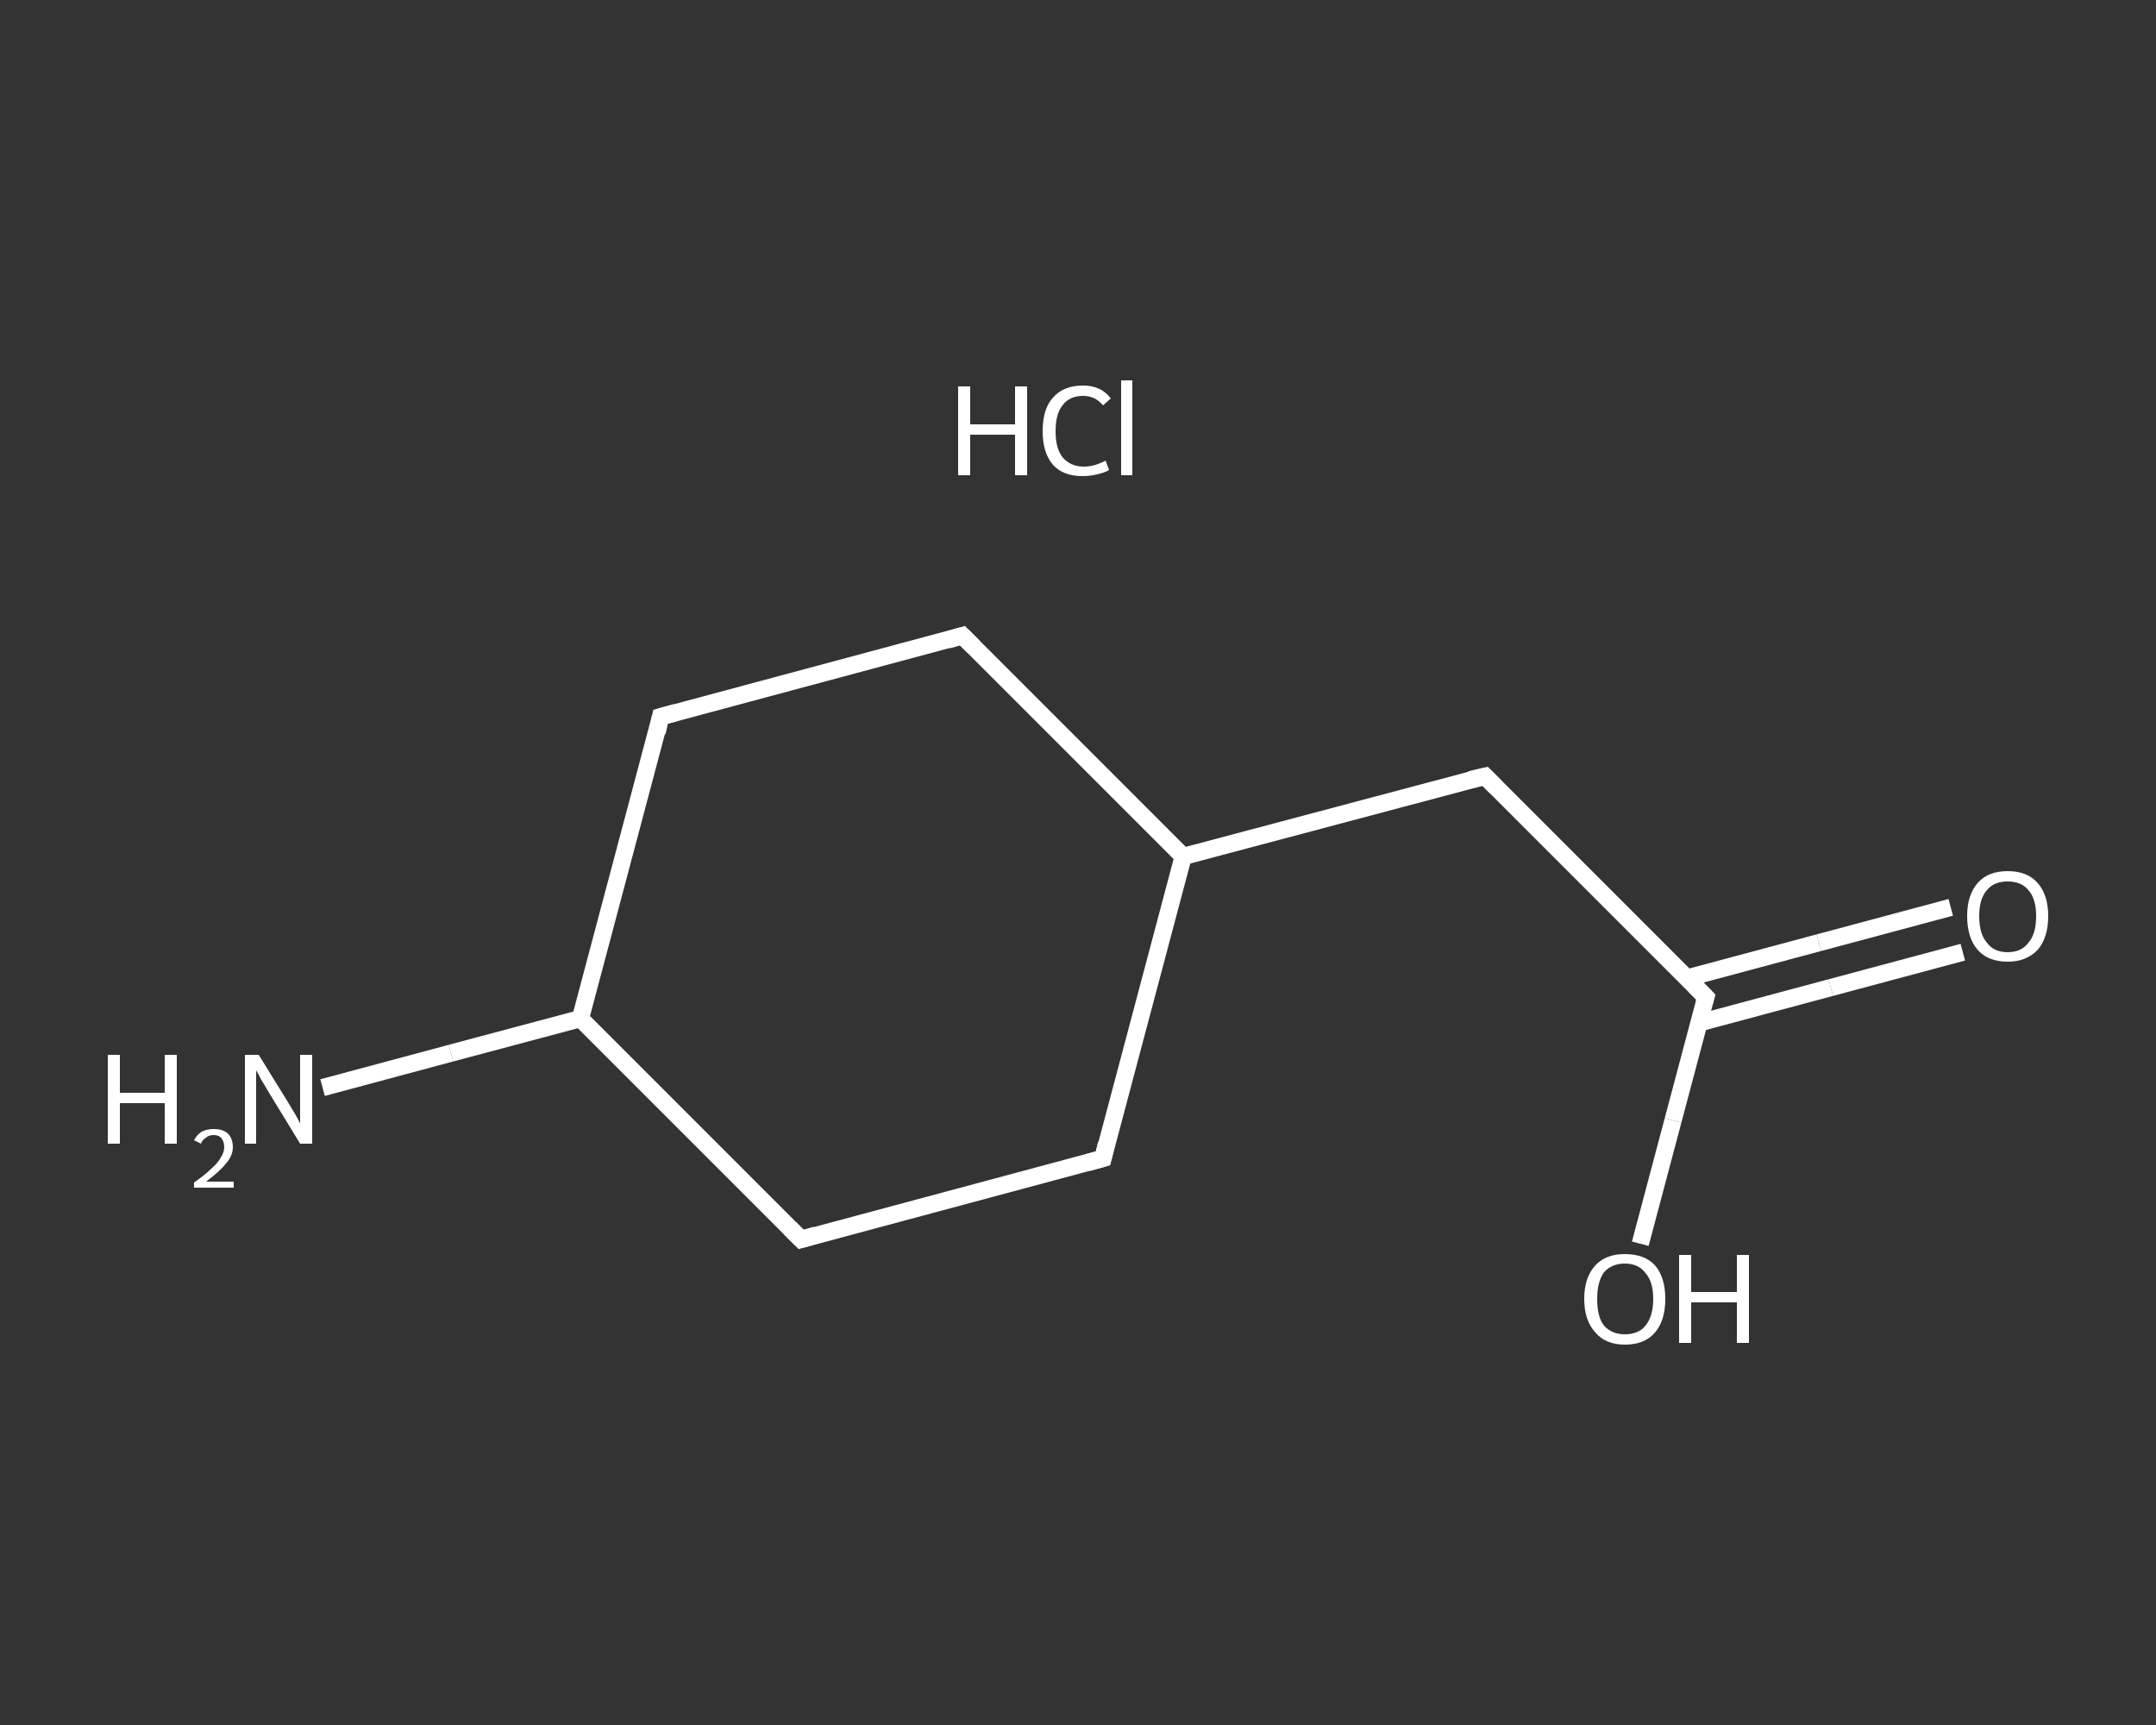 <?xml version='1.0' encoding='iso-8859-1'?>
<svg version='1.1' baseProfile='full'
              xmlns='http://www.w3.org/2000/svg'
                      xmlns:rdkit='http://www.rdkit.org/xml'
                      xmlns:xlink='http://www.w3.org/1999/xlink'
                  xml:space='preserve'
width='250px' height='200px' viewBox='0 0 250 200'>
<rect x="0" y="0" width="250" height="200" fill="#333333" stroke="none"/>
<!-- END OF HEADER -->
<rect style='opacity:1.0;fill:transparent;stroke:none' width='250.0' height='200.0' x='0.0' y='0.0'> </rect>
<path class='bond-0 atom-1 atom-2' d='M 37.4,126.1 L 52.3,122.1' style='fill:none;fill-rule:evenodd;stroke:#FFFFFF;stroke-width:2.0px;stroke-linecap:butt;stroke-linejoin:miter;stroke-opacity:1' />
<path class='bond-0 atom-1 atom-2' d='M 52.3,122.1 L 67.3,118.1' style='fill:none;fill-rule:evenodd;stroke:#FFFFFF;stroke-width:2.0px;stroke-linecap:butt;stroke-linejoin:miter;stroke-opacity:1' />
<path class='bond-1 atom-2 atom-3' d='M 67.3,118.1 L 76.6,83.1' style='fill:none;fill-rule:evenodd;stroke:#FFFFFF;stroke-width:2.0px;stroke-linecap:butt;stroke-linejoin:miter;stroke-opacity:1' />
<path class='bond-2 atom-3 atom-4' d='M 76.6,83.1 L 111.6,73.7' style='fill:none;fill-rule:evenodd;stroke:#FFFFFF;stroke-width:2.0px;stroke-linecap:butt;stroke-linejoin:miter;stroke-opacity:1' />
<path class='bond-3 atom-4 atom-5' d='M 111.6,73.7 L 137.2,99.3' style='fill:none;fill-rule:evenodd;stroke:#FFFFFF;stroke-width:2.0px;stroke-linecap:butt;stroke-linejoin:miter;stroke-opacity:1' />
<path class='bond-4 atom-5 atom-6' d='M 137.2,99.3 L 172.2,90.0' style='fill:none;fill-rule:evenodd;stroke:#FFFFFF;stroke-width:2.0px;stroke-linecap:butt;stroke-linejoin:miter;stroke-opacity:1' />
<path class='bond-5 atom-6 atom-7' d='M 172.2,90.0 L 197.8,115.6' style='fill:none;fill-rule:evenodd;stroke:#FFFFFF;stroke-width:2.0px;stroke-linecap:butt;stroke-linejoin:miter;stroke-opacity:1' />
<path class='bond-6 atom-7 atom-8' d='M 197.0,118.6 L 212.3,114.5' style='fill:none;fill-rule:evenodd;stroke:#FFFFFF;stroke-width:2.0px;stroke-linecap:butt;stroke-linejoin:miter;stroke-opacity:1' />
<path class='bond-6 atom-7 atom-8' d='M 212.3,114.5 L 227.6,110.4' style='fill:none;fill-rule:evenodd;stroke:#FFFFFF;stroke-width:2.0px;stroke-linecap:butt;stroke-linejoin:miter;stroke-opacity:1' />
<path class='bond-6 atom-7 atom-8' d='M 195.6,113.4 L 210.9,109.3' style='fill:none;fill-rule:evenodd;stroke:#FFFFFF;stroke-width:2.0px;stroke-linecap:butt;stroke-linejoin:miter;stroke-opacity:1' />
<path class='bond-6 atom-7 atom-8' d='M 210.9,109.3 L 226.2,105.2' style='fill:none;fill-rule:evenodd;stroke:#FFFFFF;stroke-width:2.0px;stroke-linecap:butt;stroke-linejoin:miter;stroke-opacity:1' />
<path class='bond-7 atom-7 atom-9' d='M 197.8,115.6 L 194.0,129.9' style='fill:none;fill-rule:evenodd;stroke:#FFFFFF;stroke-width:2.0px;stroke-linecap:butt;stroke-linejoin:miter;stroke-opacity:1' />
<path class='bond-7 atom-7 atom-9' d='M 194.0,129.9 L 190.2,144.2' style='fill:none;fill-rule:evenodd;stroke:#FFFFFF;stroke-width:2.0px;stroke-linecap:butt;stroke-linejoin:miter;stroke-opacity:1' />
<path class='bond-8 atom-5 atom-10' d='M 137.2,99.3 L 127.9,134.3' style='fill:none;fill-rule:evenodd;stroke:#FFFFFF;stroke-width:2.0px;stroke-linecap:butt;stroke-linejoin:miter;stroke-opacity:1' />
<path class='bond-9 atom-10 atom-11' d='M 127.9,134.3 L 92.9,143.7' style='fill:none;fill-rule:evenodd;stroke:#FFFFFF;stroke-width:2.0px;stroke-linecap:butt;stroke-linejoin:miter;stroke-opacity:1' />
<path class='bond-10 atom-11 atom-2' d='M 92.9,143.7 L 67.3,118.1' style='fill:none;fill-rule:evenodd;stroke:#FFFFFF;stroke-width:2.0px;stroke-linecap:butt;stroke-linejoin:miter;stroke-opacity:1' />
<path d='M 76.2,84.9 L 76.6,83.1 L 78.4,82.6' style='fill:none;stroke:#FFFFFF;stroke-width:2.0px;stroke-linecap:butt;stroke-linejoin:miter;stroke-opacity:1;' />
<path d='M 109.9,74.2 L 111.6,73.7 L 112.9,75.0' style='fill:none;stroke:#FFFFFF;stroke-width:2.0px;stroke-linecap:butt;stroke-linejoin:miter;stroke-opacity:1;' />
<path d='M 170.5,90.4 L 172.2,90.0 L 173.5,91.3' style='fill:none;stroke:#FFFFFF;stroke-width:2.0px;stroke-linecap:butt;stroke-linejoin:miter;stroke-opacity:1;' />
<path d='M 196.5,114.3 L 197.8,115.6 L 197.6,116.3' style='fill:none;stroke:#FFFFFF;stroke-width:2.0px;stroke-linecap:butt;stroke-linejoin:miter;stroke-opacity:1;' />
<path d='M 128.3,132.6 L 127.9,134.3 L 126.1,134.8' style='fill:none;stroke:#FFFFFF;stroke-width:2.0px;stroke-linecap:butt;stroke-linejoin:miter;stroke-opacity:1;' />
<path d='M 94.6,143.2 L 92.9,143.7 L 91.6,142.4' style='fill:none;stroke:#FFFFFF;stroke-width:2.0px;stroke-linecap:butt;stroke-linejoin:miter;stroke-opacity:1;' />
<path class='atom-0' d='M 111.1 44.8
L 112.5 44.8
L 112.5 49.2
L 117.7 49.2
L 117.7 44.8
L 119.1 44.8
L 119.1 55.1
L 117.7 55.1
L 117.7 50.4
L 112.5 50.4
L 112.5 55.1
L 111.1 55.1
L 111.1 44.8
' fill='#FFFFFF'/>
<path class='atom-0' d='M 120.9 50.0
Q 120.9 47.4, 122.1 46.1
Q 123.3 44.7, 125.6 44.7
Q 127.7 44.7, 128.8 46.2
L 127.9 47.0
Q 127.0 45.9, 125.6 45.9
Q 124.0 45.9, 123.2 47.0
Q 122.4 48.0, 122.4 50.0
Q 122.4 52.0, 123.2 53.0
Q 124.1 54.1, 125.7 54.1
Q 126.9 54.1, 128.2 53.4
L 128.6 54.5
Q 128.1 54.8, 127.2 55.0
Q 126.4 55.2, 125.5 55.2
Q 123.3 55.2, 122.1 53.9
Q 120.9 52.5, 120.9 50.0
' fill='#FFFFFF'/>
<path class='atom-0' d='M 130.0 44.1
L 131.3 44.1
L 131.3 55.1
L 130.0 55.1
L 130.0 44.1
' fill='#FFFFFF'/>
<path class='atom-1' d='M 12.5 122.3
L 13.9 122.3
L 13.9 126.7
L 19.1 126.7
L 19.1 122.3
L 20.5 122.3
L 20.5 132.6
L 19.1 132.6
L 19.1 127.9
L 13.9 127.9
L 13.9 132.6
L 12.5 132.6
L 12.5 122.3
' fill='#FFFFFF'/>
<path class='atom-1' d='M 22.5 132.2
Q 22.8 131.6, 23.4 131.2
Q 24.0 130.9, 24.8 130.9
Q 25.8 130.9, 26.4 131.4
Q 27.0 132.0, 27.0 133.0
Q 27.0 134.0, 26.2 134.9
Q 25.5 135.8, 23.9 137.0
L 27.1 137.0
L 27.1 137.7
L 22.5 137.7
L 22.5 137.1
Q 23.8 136.2, 24.5 135.5
Q 25.3 134.8, 25.6 134.2
Q 26.0 133.6, 26.0 133.0
Q 26.0 132.4, 25.7 132.0
Q 25.4 131.6, 24.8 131.6
Q 24.2 131.6, 23.9 131.9
Q 23.5 132.1, 23.3 132.6
L 22.5 132.2
' fill='#FFFFFF'/>
<path class='atom-1' d='M 30.0 122.3
L 33.4 127.8
Q 33.7 128.3, 34.3 129.3
Q 34.8 130.2, 34.8 130.3
L 34.8 122.3
L 36.2 122.3
L 36.2 132.6
L 34.8 132.6
L 31.2 126.7
Q 30.8 126.0, 30.3 125.2
Q 29.9 124.4, 29.7 124.1
L 29.7 132.6
L 28.4 132.6
L 28.4 122.3
L 30.0 122.3
' fill='#FFFFFF'/>
<path class='atom-8' d='M 228.1 106.2
Q 228.1 103.8, 229.3 102.4
Q 230.5 101.0, 232.8 101.0
Q 235.1 101.0, 236.3 102.4
Q 237.5 103.8, 237.5 106.2
Q 237.5 108.7, 236.3 110.1
Q 235.0 111.5, 232.8 111.5
Q 230.5 111.5, 229.3 110.1
Q 228.1 108.7, 228.1 106.2
M 232.8 110.4
Q 234.4 110.4, 235.2 109.3
Q 236.1 108.3, 236.1 106.2
Q 236.1 104.2, 235.2 103.2
Q 234.4 102.2, 232.8 102.2
Q 231.2 102.2, 230.4 103.2
Q 229.5 104.2, 229.5 106.2
Q 229.5 108.3, 230.4 109.3
Q 231.2 110.4, 232.8 110.4
' fill='#FFFFFF'/>
<path class='atom-9' d='M 183.7 150.6
Q 183.7 148.1, 185.0 146.7
Q 186.2 145.4, 188.4 145.4
Q 190.7 145.4, 191.9 146.7
Q 193.1 148.1, 193.1 150.6
Q 193.1 153.1, 191.9 154.5
Q 190.7 155.9, 188.4 155.9
Q 186.2 155.9, 185.0 154.5
Q 183.7 153.1, 183.7 150.6
M 188.4 154.7
Q 190.0 154.7, 190.8 153.7
Q 191.7 152.6, 191.7 150.6
Q 191.7 148.6, 190.8 147.6
Q 190.0 146.5, 188.4 146.5
Q 186.9 146.5, 186.0 147.5
Q 185.2 148.6, 185.2 150.6
Q 185.2 152.7, 186.0 153.7
Q 186.9 154.7, 188.4 154.7
' fill='#FFFFFF'/>
<path class='atom-9' d='M 194.7 145.5
L 196.1 145.5
L 196.1 149.8
L 201.4 149.8
L 201.4 145.5
L 202.8 145.5
L 202.8 155.7
L 201.4 155.7
L 201.4 151.0
L 196.1 151.0
L 196.1 155.7
L 194.7 155.7
L 194.7 145.5
' fill='#FFFFFF'/>
</svg>
